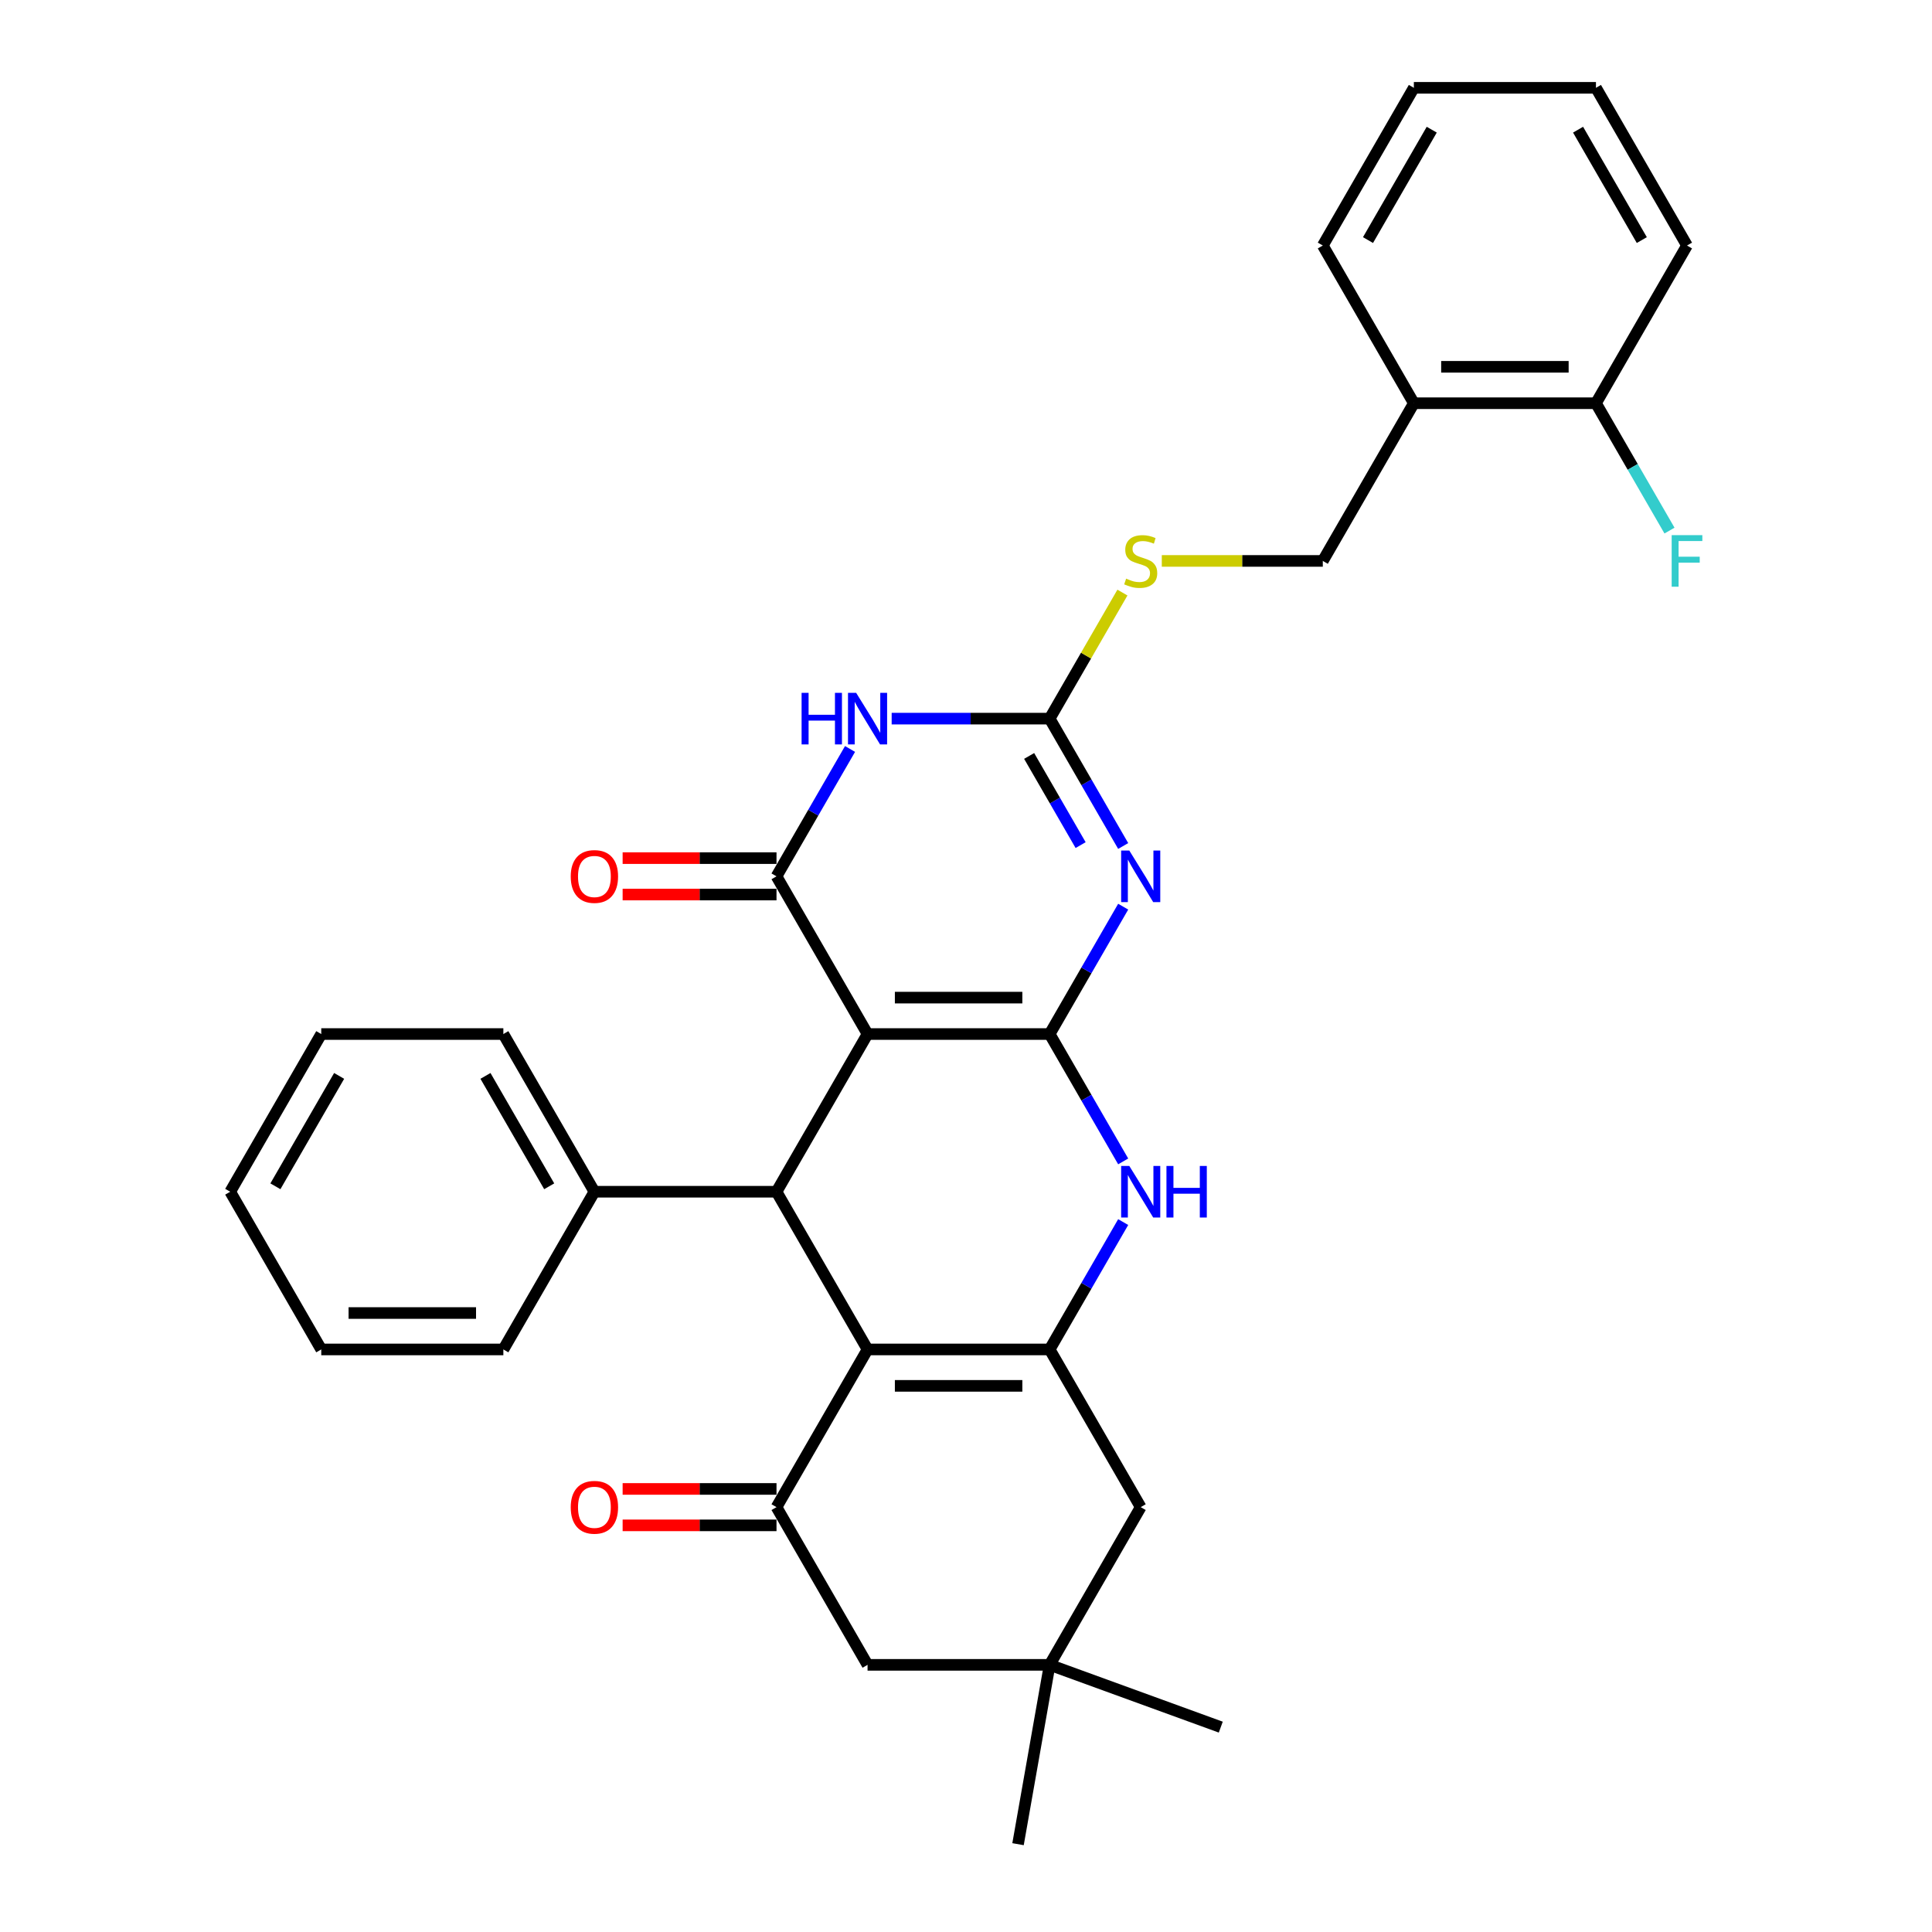 <?xml version='1.0' encoding='iso-8859-1'?>
<svg version='1.1' baseProfile='full'
              xmlns='http://www.w3.org/2000/svg'
                      xmlns:rdkit='http://www.rdkit.org/xml'
                      xmlns:xlink='http://www.w3.org/1999/xlink'
                  xml:space='preserve'
width='1000px' height='1000px' viewBox='0 0 1000 1000'>
<!-- END OF HEADER -->
<rect style='opacity:1.0;fill:#FFFFFF;stroke:none' width='1000' height='1000' x='0' y='0'> </rect>
<path class='bond-0' d='M 543.3,535.216 L 449.045,535.216' style='fill:none;fill-rule:evenodd;stroke:#000000;stroke-width:6px;stroke-linecap:butt;stroke-linejoin:miter;stroke-opacity:1' />
<path class='bond-0' d='M 529.162,516.365 L 463.184,516.365' style='fill:none;fill-rule:evenodd;stroke:#000000;stroke-width:6px;stroke-linecap:butt;stroke-linejoin:miter;stroke-opacity:1' />
<path class='bond-1' d='M 543.3,535.216 L 562.331,502.254' style='fill:none;fill-rule:evenodd;stroke:#000000;stroke-width:6px;stroke-linecap:butt;stroke-linejoin:miter;stroke-opacity:1' />
<path class='bond-1' d='M 562.331,502.254 L 581.361,469.292' style='fill:none;fill-rule:evenodd;stroke:#0000FF;stroke-width:6px;stroke-linecap:butt;stroke-linejoin:miter;stroke-opacity:1' />
<path class='bond-8' d='M 543.3,535.216 L 562.331,568.178' style='fill:none;fill-rule:evenodd;stroke:#000000;stroke-width:6px;stroke-linecap:butt;stroke-linejoin:miter;stroke-opacity:1' />
<path class='bond-8' d='M 562.331,568.178 L 581.361,601.14' style='fill:none;fill-rule:evenodd;stroke:#0000FF;stroke-width:6px;stroke-linecap:butt;stroke-linejoin:miter;stroke-opacity:1' />
<path class='bond-2' d='M 449.045,535.216 L 401.918,453.589' style='fill:none;fill-rule:evenodd;stroke:#000000;stroke-width:6px;stroke-linecap:butt;stroke-linejoin:miter;stroke-opacity:1' />
<path class='bond-6' d='M 449.045,535.216 L 401.918,616.842' style='fill:none;fill-rule:evenodd;stroke:#000000;stroke-width:6px;stroke-linecap:butt;stroke-linejoin:miter;stroke-opacity:1' />
<path class='bond-7' d='M 581.361,437.886 L 562.331,404.924' style='fill:none;fill-rule:evenodd;stroke:#0000FF;stroke-width:6px;stroke-linecap:butt;stroke-linejoin:miter;stroke-opacity:1' />
<path class='bond-7' d='M 562.331,404.924 L 543.3,371.962' style='fill:none;fill-rule:evenodd;stroke:#000000;stroke-width:6px;stroke-linecap:butt;stroke-linejoin:miter;stroke-opacity:1' />
<path class='bond-7' d='M 559.327,437.423 L 546.005,414.349' style='fill:none;fill-rule:evenodd;stroke:#0000FF;stroke-width:6px;stroke-linecap:butt;stroke-linejoin:miter;stroke-opacity:1' />
<path class='bond-7' d='M 546.005,414.349 L 532.684,391.276' style='fill:none;fill-rule:evenodd;stroke:#000000;stroke-width:6px;stroke-linecap:butt;stroke-linejoin:miter;stroke-opacity:1' />
<path class='bond-14' d='M 401.918,444.163 L 362.096,444.163' style='fill:none;fill-rule:evenodd;stroke:#000000;stroke-width:6px;stroke-linecap:butt;stroke-linejoin:miter;stroke-opacity:1' />
<path class='bond-14' d='M 362.096,444.163 L 322.273,444.163' style='fill:none;fill-rule:evenodd;stroke:#FF0000;stroke-width:6px;stroke-linecap:butt;stroke-linejoin:miter;stroke-opacity:1' />
<path class='bond-14' d='M 401.918,463.014 L 362.096,463.014' style='fill:none;fill-rule:evenodd;stroke:#000000;stroke-width:6px;stroke-linecap:butt;stroke-linejoin:miter;stroke-opacity:1' />
<path class='bond-14' d='M 362.096,463.014 L 322.273,463.014' style='fill:none;fill-rule:evenodd;stroke:#FF0000;stroke-width:6px;stroke-linecap:butt;stroke-linejoin:miter;stroke-opacity:1' />
<path class='bond-33' d='M 401.918,453.589 L 420.949,420.627' style='fill:none;fill-rule:evenodd;stroke:#000000;stroke-width:6px;stroke-linecap:butt;stroke-linejoin:miter;stroke-opacity:1' />
<path class='bond-33' d='M 420.949,420.627 L 439.979,387.665' style='fill:none;fill-rule:evenodd;stroke:#0000FF;stroke-width:6px;stroke-linecap:butt;stroke-linejoin:miter;stroke-opacity:1' />
<path class='bond-3' d='M 449.045,698.469 L 543.3,698.469' style='fill:none;fill-rule:evenodd;stroke:#000000;stroke-width:6px;stroke-linecap:butt;stroke-linejoin:miter;stroke-opacity:1' />
<path class='bond-3' d='M 463.184,717.32 L 529.162,717.32' style='fill:none;fill-rule:evenodd;stroke:#000000;stroke-width:6px;stroke-linecap:butt;stroke-linejoin:miter;stroke-opacity:1' />
<path class='bond-9' d='M 449.045,698.469 L 401.918,780.096' style='fill:none;fill-rule:evenodd;stroke:#000000;stroke-width:6px;stroke-linecap:butt;stroke-linejoin:miter;stroke-opacity:1' />
<path class='bond-32' d='M 449.045,698.469 L 401.918,616.842' style='fill:none;fill-rule:evenodd;stroke:#000000;stroke-width:6px;stroke-linecap:butt;stroke-linejoin:miter;stroke-opacity:1' />
<path class='bond-4' d='M 461.525,371.962 L 502.412,371.962' style='fill:none;fill-rule:evenodd;stroke:#0000FF;stroke-width:6px;stroke-linecap:butt;stroke-linejoin:miter;stroke-opacity:1' />
<path class='bond-4' d='M 502.412,371.962 L 543.3,371.962' style='fill:none;fill-rule:evenodd;stroke:#000000;stroke-width:6px;stroke-linecap:butt;stroke-linejoin:miter;stroke-opacity:1' />
<path class='bond-5' d='M 543.3,698.469 L 562.331,665.507' style='fill:none;fill-rule:evenodd;stroke:#000000;stroke-width:6px;stroke-linecap:butt;stroke-linejoin:miter;stroke-opacity:1' />
<path class='bond-5' d='M 562.331,665.507 L 581.361,632.545' style='fill:none;fill-rule:evenodd;stroke:#0000FF;stroke-width:6px;stroke-linecap:butt;stroke-linejoin:miter;stroke-opacity:1' />
<path class='bond-10' d='M 543.3,698.469 L 590.427,780.096' style='fill:none;fill-rule:evenodd;stroke:#000000;stroke-width:6px;stroke-linecap:butt;stroke-linejoin:miter;stroke-opacity:1' />
<path class='bond-17' d='M 401.918,616.842 L 307.664,616.842' style='fill:none;fill-rule:evenodd;stroke:#000000;stroke-width:6px;stroke-linecap:butt;stroke-linejoin:miter;stroke-opacity:1' />
<path class='bond-13' d='M 543.3,371.962 L 562.135,339.339' style='fill:none;fill-rule:evenodd;stroke:#000000;stroke-width:6px;stroke-linecap:butt;stroke-linejoin:miter;stroke-opacity:1' />
<path class='bond-13' d='M 562.135,339.339 L 580.969,306.716' style='fill:none;fill-rule:evenodd;stroke:#CCCC00;stroke-width:6px;stroke-linecap:butt;stroke-linejoin:miter;stroke-opacity:1' />
<path class='bond-16' d='M 401.918,770.671 L 362.096,770.671' style='fill:none;fill-rule:evenodd;stroke:#000000;stroke-width:6px;stroke-linecap:butt;stroke-linejoin:miter;stroke-opacity:1' />
<path class='bond-16' d='M 362.096,770.671 L 322.273,770.671' style='fill:none;fill-rule:evenodd;stroke:#FF0000;stroke-width:6px;stroke-linecap:butt;stroke-linejoin:miter;stroke-opacity:1' />
<path class='bond-16' d='M 401.918,789.521 L 362.096,789.521' style='fill:none;fill-rule:evenodd;stroke:#000000;stroke-width:6px;stroke-linecap:butt;stroke-linejoin:miter;stroke-opacity:1' />
<path class='bond-16' d='M 362.096,789.521 L 322.273,789.521' style='fill:none;fill-rule:evenodd;stroke:#FF0000;stroke-width:6px;stroke-linecap:butt;stroke-linejoin:miter;stroke-opacity:1' />
<path class='bond-34' d='M 401.918,780.096 L 449.045,861.723' style='fill:none;fill-rule:evenodd;stroke:#000000;stroke-width:6px;stroke-linecap:butt;stroke-linejoin:miter;stroke-opacity:1' />
<path class='bond-11' d='M 590.427,780.096 L 543.3,861.723' style='fill:none;fill-rule:evenodd;stroke:#000000;stroke-width:6px;stroke-linecap:butt;stroke-linejoin:miter;stroke-opacity:1' />
<path class='bond-12' d='M 543.3,861.723 L 449.045,861.723' style='fill:none;fill-rule:evenodd;stroke:#000000;stroke-width:6px;stroke-linecap:butt;stroke-linejoin:miter;stroke-opacity:1' />
<path class='bond-21' d='M 543.3,861.723 L 631.87,893.96' style='fill:none;fill-rule:evenodd;stroke:#000000;stroke-width:6px;stroke-linecap:butt;stroke-linejoin:miter;stroke-opacity:1' />
<path class='bond-22' d='M 543.3,861.723 L 526.933,954.545' style='fill:none;fill-rule:evenodd;stroke:#000000;stroke-width:6px;stroke-linecap:butt;stroke-linejoin:miter;stroke-opacity:1' />
<path class='bond-18' d='M 601.342,290.335 L 643.012,290.335' style='fill:none;fill-rule:evenodd;stroke:#CCCC00;stroke-width:6px;stroke-linecap:butt;stroke-linejoin:miter;stroke-opacity:1' />
<path class='bond-18' d='M 643.012,290.335 L 684.682,290.335' style='fill:none;fill-rule:evenodd;stroke:#000000;stroke-width:6px;stroke-linecap:butt;stroke-linejoin:miter;stroke-opacity:1' />
<path class='bond-15' d='M 731.809,208.708 L 684.682,290.335' style='fill:none;fill-rule:evenodd;stroke:#000000;stroke-width:6px;stroke-linecap:butt;stroke-linejoin:miter;stroke-opacity:1' />
<path class='bond-19' d='M 731.809,208.708 L 826.064,208.708' style='fill:none;fill-rule:evenodd;stroke:#000000;stroke-width:6px;stroke-linecap:butt;stroke-linejoin:miter;stroke-opacity:1' />
<path class='bond-19' d='M 745.947,189.857 L 811.925,189.857' style='fill:none;fill-rule:evenodd;stroke:#000000;stroke-width:6px;stroke-linecap:butt;stroke-linejoin:miter;stroke-opacity:1' />
<path class='bond-23' d='M 731.809,208.708 L 684.682,127.081' style='fill:none;fill-rule:evenodd;stroke:#000000;stroke-width:6px;stroke-linecap:butt;stroke-linejoin:miter;stroke-opacity:1' />
<path class='bond-24' d='M 307.664,616.842 L 260.536,535.216' style='fill:none;fill-rule:evenodd;stroke:#000000;stroke-width:6px;stroke-linecap:butt;stroke-linejoin:miter;stroke-opacity:1' />
<path class='bond-24' d='M 284.269,614.024 L 251.28,556.885' style='fill:none;fill-rule:evenodd;stroke:#000000;stroke-width:6px;stroke-linecap:butt;stroke-linejoin:miter;stroke-opacity:1' />
<path class='bond-25' d='M 307.664,616.842 L 260.536,698.469' style='fill:none;fill-rule:evenodd;stroke:#000000;stroke-width:6px;stroke-linecap:butt;stroke-linejoin:miter;stroke-opacity:1' />
<path class='bond-20' d='M 826.064,208.708 L 845.094,241.67' style='fill:none;fill-rule:evenodd;stroke:#000000;stroke-width:6px;stroke-linecap:butt;stroke-linejoin:miter;stroke-opacity:1' />
<path class='bond-20' d='M 845.094,241.67 L 864.125,274.632' style='fill:none;fill-rule:evenodd;stroke:#33CCCC;stroke-width:6px;stroke-linecap:butt;stroke-linejoin:miter;stroke-opacity:1' />
<path class='bond-26' d='M 826.064,208.708 L 873.191,127.081' style='fill:none;fill-rule:evenodd;stroke:#000000;stroke-width:6px;stroke-linecap:butt;stroke-linejoin:miter;stroke-opacity:1' />
<path class='bond-27' d='M 684.682,127.081 L 731.809,45.455' style='fill:none;fill-rule:evenodd;stroke:#000000;stroke-width:6px;stroke-linecap:butt;stroke-linejoin:miter;stroke-opacity:1' />
<path class='bond-27' d='M 708.076,124.263 L 741.065,67.124' style='fill:none;fill-rule:evenodd;stroke:#000000;stroke-width:6px;stroke-linecap:butt;stroke-linejoin:miter;stroke-opacity:1' />
<path class='bond-30' d='M 260.536,535.216 L 166.282,535.216' style='fill:none;fill-rule:evenodd;stroke:#000000;stroke-width:6px;stroke-linecap:butt;stroke-linejoin:miter;stroke-opacity:1' />
<path class='bond-29' d='M 260.536,698.469 L 166.282,698.469' style='fill:none;fill-rule:evenodd;stroke:#000000;stroke-width:6px;stroke-linecap:butt;stroke-linejoin:miter;stroke-opacity:1' />
<path class='bond-29' d='M 246.398,679.618 L 180.42,679.618' style='fill:none;fill-rule:evenodd;stroke:#000000;stroke-width:6px;stroke-linecap:butt;stroke-linejoin:miter;stroke-opacity:1' />
<path class='bond-36' d='M 873.191,127.081 L 826.064,45.455' style='fill:none;fill-rule:evenodd;stroke:#000000;stroke-width:6px;stroke-linecap:butt;stroke-linejoin:miter;stroke-opacity:1' />
<path class='bond-36' d='M 849.796,124.263 L 816.807,67.124' style='fill:none;fill-rule:evenodd;stroke:#000000;stroke-width:6px;stroke-linecap:butt;stroke-linejoin:miter;stroke-opacity:1' />
<path class='bond-28' d='M 731.809,45.455 L 826.064,45.455' style='fill:none;fill-rule:evenodd;stroke:#000000;stroke-width:6px;stroke-linecap:butt;stroke-linejoin:miter;stroke-opacity:1' />
<path class='bond-31' d='M 166.282,698.469 L 119.155,616.842' style='fill:none;fill-rule:evenodd;stroke:#000000;stroke-width:6px;stroke-linecap:butt;stroke-linejoin:miter;stroke-opacity:1' />
<path class='bond-35' d='M 166.282,535.216 L 119.155,616.842' style='fill:none;fill-rule:evenodd;stroke:#000000;stroke-width:6px;stroke-linecap:butt;stroke-linejoin:miter;stroke-opacity:1' />
<path class='bond-35' d='M 175.538,556.885 L 142.549,614.024' style='fill:none;fill-rule:evenodd;stroke:#000000;stroke-width:6px;stroke-linecap:butt;stroke-linejoin:miter;stroke-opacity:1' />
<path  class='atom-2' d='M 584.527 440.242
L 593.274 454.38
Q 594.141 455.775, 595.536 458.301
Q 596.931 460.827, 597.006 460.978
L 597.006 440.242
L 600.55 440.242
L 600.55 466.935
L 596.893 466.935
L 587.505 451.477
Q 586.412 449.668, 585.243 447.594
Q 584.112 445.521, 583.773 444.88
L 583.773 466.935
L 580.304 466.935
L 580.304 440.242
L 584.527 440.242
' fill='#0000FF'/>
<path  class='atom-5' d='M 414.906 358.615
L 418.526 358.615
L 418.526 369.964
L 432.174 369.964
L 432.174 358.615
L 435.793 358.615
L 435.793 385.308
L 432.174 385.308
L 432.174 372.98
L 418.526 372.98
L 418.526 385.308
L 414.906 385.308
L 414.906 358.615
' fill='#0000FF'/>
<path  class='atom-5' d='M 443.145 358.615
L 451.892 372.754
Q 452.759 374.149, 454.154 376.675
Q 455.549 379.201, 455.624 379.351
L 455.624 358.615
L 459.168 358.615
L 459.168 385.308
L 455.511 385.308
L 446.124 369.851
Q 445.03 368.041, 443.861 365.967
Q 442.73 363.894, 442.391 363.253
L 442.391 385.308
L 438.923 385.308
L 438.923 358.615
L 443.145 358.615
' fill='#0000FF'/>
<path  class='atom-9' d='M 584.527 603.496
L 593.274 617.634
Q 594.141 619.029, 595.536 621.555
Q 596.931 624.081, 597.006 624.232
L 597.006 603.496
L 600.55 603.496
L 600.55 630.189
L 596.893 630.189
L 587.505 614.731
Q 586.412 612.921, 585.243 610.848
Q 584.112 608.774, 583.773 608.133
L 583.773 630.189
L 580.304 630.189
L 580.304 603.496
L 584.527 603.496
' fill='#0000FF'/>
<path  class='atom-9' d='M 603.755 603.496
L 607.374 603.496
L 607.374 614.844
L 621.022 614.844
L 621.022 603.496
L 624.642 603.496
L 624.642 630.189
L 621.022 630.189
L 621.022 617.86
L 607.374 617.86
L 607.374 630.189
L 603.755 630.189
L 603.755 603.496
' fill='#0000FF'/>
<path  class='atom-14' d='M 582.887 299.497
Q 583.189 299.61, 584.433 300.138
Q 585.677 300.665, 587.034 301.005
Q 588.429 301.306, 589.786 301.306
Q 592.312 301.306, 593.783 300.1
Q 595.253 298.856, 595.253 296.707
Q 595.253 295.236, 594.499 294.331
Q 593.783 293.427, 592.652 292.936
Q 591.521 292.446, 589.636 291.881
Q 587.26 291.164, 585.828 290.486
Q 584.433 289.807, 583.415 288.375
Q 582.434 286.942, 582.434 284.529
Q 582.434 281.173, 584.697 279.1
Q 586.996 277.026, 591.521 277.026
Q 594.612 277.026, 598.118 278.497
L 597.251 281.4
Q 594.047 280.08, 591.634 280.08
Q 589.032 280.08, 587.6 281.173
Q 586.167 282.229, 586.205 284.077
Q 586.205 285.509, 586.921 286.376
Q 587.675 287.243, 588.731 287.734
Q 589.824 288.224, 591.634 288.789
Q 594.047 289.543, 595.479 290.297
Q 596.912 291.051, 597.93 292.597
Q 598.986 294.105, 598.986 296.707
Q 598.986 300.401, 596.497 302.4
Q 594.047 304.36, 589.937 304.36
Q 587.562 304.36, 585.752 303.832
Q 583.98 303.342, 581.869 302.475
L 582.887 299.497
' fill='#CCCC00'/>
<path  class='atom-15' d='M 295.411 453.664
Q 295.411 447.255, 298.577 443.673
Q 301.744 440.091, 307.664 440.091
Q 313.583 440.091, 316.75 443.673
Q 319.917 447.255, 319.917 453.664
Q 319.917 460.149, 316.712 463.844
Q 313.507 467.501, 307.664 467.501
Q 301.782 467.501, 298.577 463.844
Q 295.411 460.187, 295.411 453.664
M 307.664 464.485
Q 311.735 464.485, 313.922 461.77
Q 316.147 459.018, 316.147 453.664
Q 316.147 448.424, 313.922 445.784
Q 311.735 443.108, 307.664 443.108
Q 303.592 443.108, 301.367 445.747
Q 299.181 448.386, 299.181 453.664
Q 299.181 459.055, 301.367 461.77
Q 303.592 464.485, 307.664 464.485
' fill='#FF0000'/>
<path  class='atom-17' d='M 295.411 780.171
Q 295.411 773.762, 298.577 770.18
Q 301.744 766.599, 307.664 766.599
Q 313.583 766.599, 316.75 770.18
Q 319.917 773.762, 319.917 780.171
Q 319.917 786.656, 316.712 790.351
Q 313.507 794.008, 307.664 794.008
Q 301.782 794.008, 298.577 790.351
Q 295.411 786.694, 295.411 780.171
M 307.664 790.992
Q 311.735 790.992, 313.922 788.277
Q 316.147 785.525, 316.147 780.171
Q 316.147 774.931, 313.922 772.292
Q 311.735 769.615, 307.664 769.615
Q 303.592 769.615, 301.367 772.254
Q 299.181 774.893, 299.181 780.171
Q 299.181 785.563, 301.367 788.277
Q 303.592 790.992, 307.664 790.992
' fill='#FF0000'/>
<path  class='atom-21' d='M 865.255 276.989
L 881.127 276.989
L 881.127 280.042
L 868.836 280.042
L 868.836 288.148
L 879.77 288.148
L 879.77 291.24
L 868.836 291.24
L 868.836 303.681
L 865.255 303.681
L 865.255 276.989
' fill='#33CCCC'/>
</svg>
